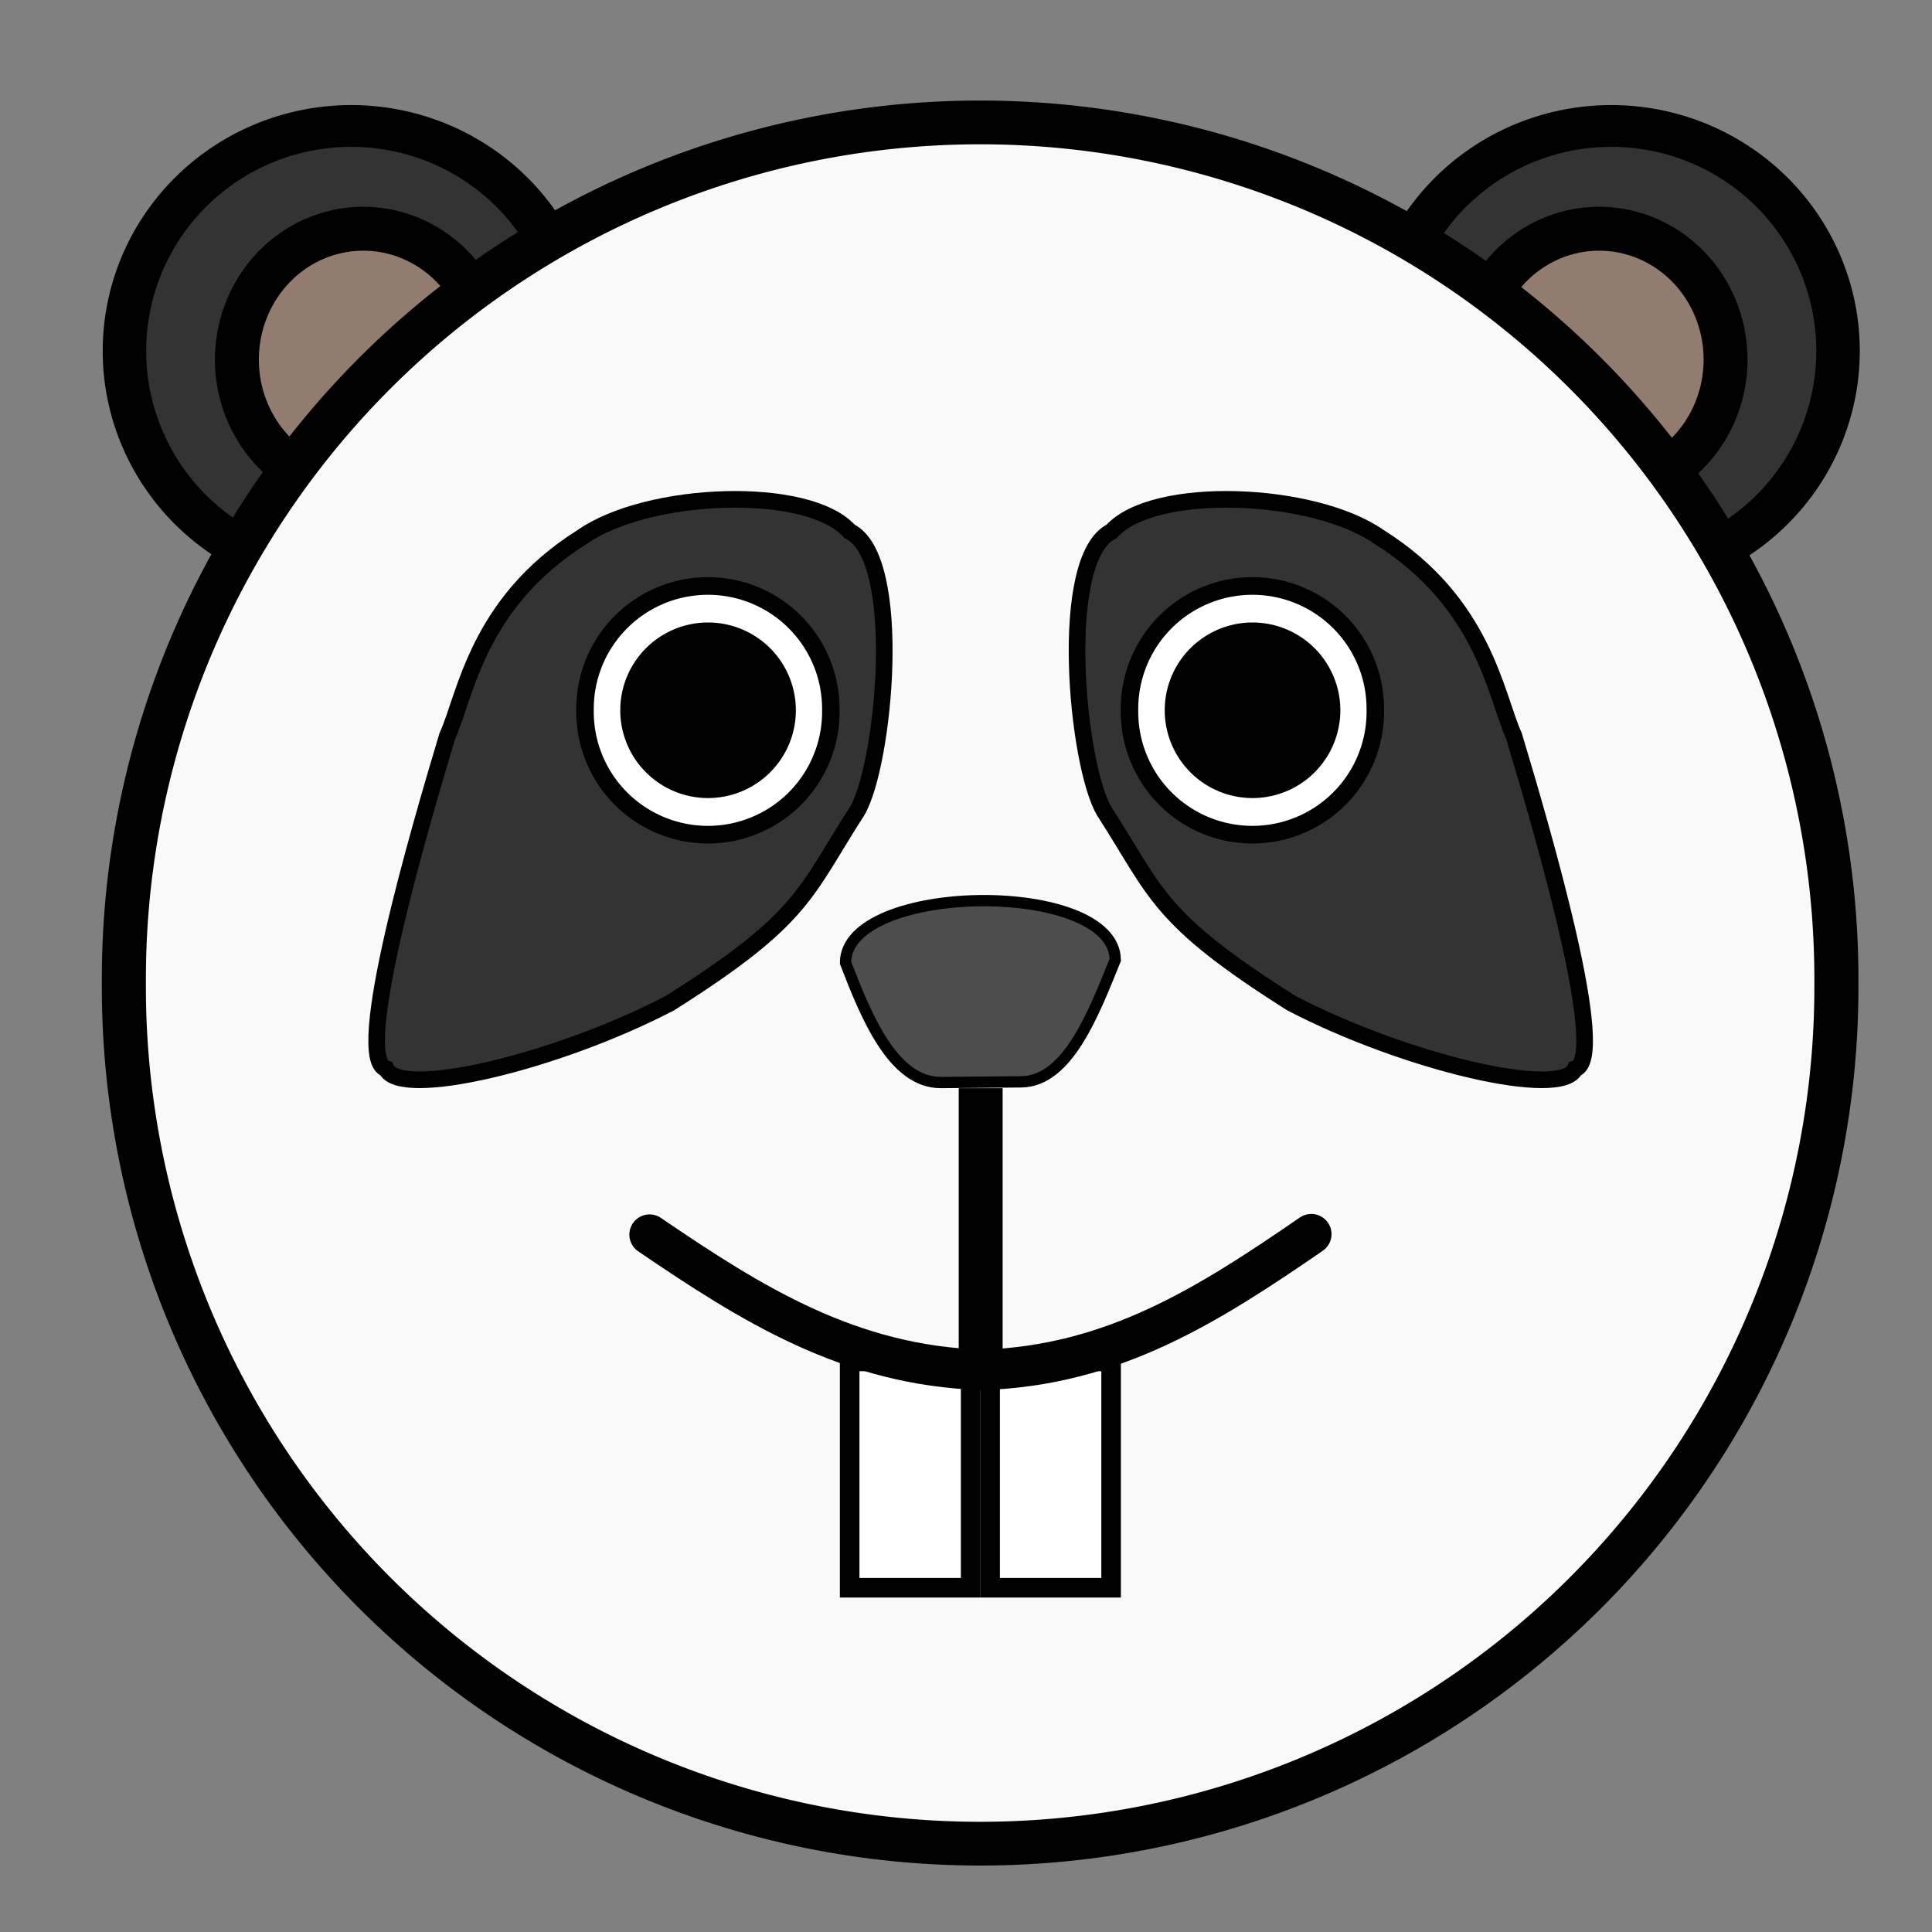 <?xml version="1.0" encoding="UTF-8" standalone="no"?>
<!-- Created with Inkscape (http://www.inkscape.org/) -->
<svg
   xmlns:dc="http://purl.org/dc/elements/1.1/"
   xmlns:cc="http://web.resource.org/cc/"
   xmlns:rdf="http://www.w3.org/1999/02/22-rdf-syntax-ns#"
   xmlns:svg="http://www.w3.org/2000/svg"
   xmlns="http://www.w3.org/2000/svg"
   xmlns:sodipodi="http://sodipodi.sourceforge.net/DTD/sodipodi-0.dtd"
   xmlns:inkscape="http://www.inkscape.org/namespaces/inkscape"
   width="110"
   height="110"
   id="svg20398"
   sodipodi:version="0.32"
   inkscape:version="0.45.1"
   version="1.0"
   sodipodi:docbase="/home/eric/graphique/svg/publication"
   sodipodi:docname="linuxien_panda.svg"
   inkscape:output_extension="org.inkscape.output.svg.inkscape">
  <rect width="100%" height="100%" fill="#808080" stroke="none"/>
  <defs
     id="defs20400" />
  <sodipodi:namedview
     id="base"
     pagecolor="#ffffff"
     bordercolor="#666666"
     borderopacity="1.0"
     inkscape:pageopacity="0.0"
     inkscape:pageshadow="2"
     inkscape:zoom="3.959798"
     inkscape:cx="52.678034"
     inkscape:cy="52.373622"
     inkscape:document-units="px"
     inkscape:current-layer="layer1"
     height="110px"
     width="110px"
     inkscape:window-width="1018"
     inkscape:window-height="684"
     inkscape:window-x="0"
     inkscape:window-y="30" />
  <g
     inkscape:label="Calque 1"
     inkscape:groupmode="layer"
     id="layer1">
    <g
       id="g20425"
       transform="translate(-37.123,-43.184)"
       inkscape:export-filename="/home/eric/graphique/svg/publication/linuxien_panda.png"
       inkscape:export-xdpi="89.980003"
       inkscape:export-ydpi="89.980003">
      <path
         sodipodi:open="true"
         sodipodi:end="7.4455311"
         sodipodi:start="3.5824095"
         transform="matrix(-0.664,0,0,0.638,110.444,50.359)"
         d="M 62.721,11.505 A 19.445,20.077 0 1 1 88.031,38.497"
         sodipodi:ry="20.076782"
         sodipodi:rx="19.445436"
         sodipodi:cy="20.07168"
         sodipodi:cx="80.307129"
         id="path18101"
         style="fill:#333333;fill-opacity:1;fill-rule:nonzero;stroke:#000000;stroke-width:3.728;stroke-linecap:round;stroke-linejoin:miter;stroke-miterlimit:4;stroke-dasharray:none;stroke-dashoffset:0;stroke-opacity:1"
         sodipodi:type="arc" />
      <path
         transform="matrix(-1,0,0,1,143.039,49.141)"
         sodipodi:open="true"
         sodipodi:end="7.4455311"
         sodipodi:start="3.5824095"
         d="M 78.722,11.337 A 7.197,7.45 0 1 1 88.09,21.353"
         sodipodi:ry="7.4498749"
         sodipodi:rx="7.1973367"
         sodipodi:cy="14.515841"
         sodipodi:cx="85.231621"
         id="path18103"
         style="fill:#917c6f;fill-opacity:1;fill-rule:nonzero;stroke:#000000;stroke-width:2.5;stroke-linecap:round;stroke-linejoin:miter;stroke-miterlimit:4;stroke-dasharray:none;stroke-dashoffset:0;stroke-opacity:1"
         sodipodi:type="arc" />
      <path
         sodipodi:open="true"
         sodipodi:end="7.4455311"
         sodipodi:start="3.5824095"
         transform="matrix(0.664,0,0,0.638,75.538,50.359)"
         d="M 62.721,11.505 A 19.445,20.077 0 1 1 88.031,38.497"
         sodipodi:ry="20.076782"
         sodipodi:rx="19.445436"
         sodipodi:cy="20.07168"
         sodipodi:cx="80.307129"
         id="path16141"
         style="fill:#333333;fill-opacity:1;fill-rule:nonzero;stroke:#000000;stroke-width:3.728;stroke-linecap:round;stroke-linejoin:miter;stroke-miterlimit:4;stroke-dasharray:none;stroke-dashoffset:0;stroke-opacity:1"
         sodipodi:type="arc" />
      <path
         transform="translate(42.942,49.141)"
         sodipodi:open="true"
         sodipodi:end="7.4455311"
         sodipodi:start="3.5824095"
         d="M 78.722,11.337 A 7.197,7.45 0 1 1 88.09,21.353"
         sodipodi:ry="7.4498749"
         sodipodi:rx="7.1973367"
         sodipodi:cy="14.515841"
         sodipodi:cx="85.231621"
         id="path16155"
         style="fill:#917c6f;fill-opacity:1;fill-rule:nonzero;stroke:#000000;stroke-width:2.5;stroke-linecap:round;stroke-linejoin:miter;stroke-miterlimit:4;stroke-dasharray:none;stroke-dashoffset:0;stroke-opacity:1"
         sodipodi:type="arc" />
      <path
         inkscape:export-ydpi="18.9"
         inkscape:export-xdpi="18.9"
         inkscape:export-filename="/home/eric/graphique/png/ours.png"
         transform="matrix(0.99,0,0,0.983,43.925,50.379)"
         d="M 98.742 49.619 A 49.245 49.624 0 1 1  0.253,49.619 A 49.245 49.624 0 1 1  98.742 49.619 z"
         sodipodi:ry="49.623745"
         sodipodi:rx="49.244938"
         sodipodi:cy="49.618641"
         sodipodi:cx="49.497475"
         id="path15162"
         style="opacity:1;fill:#f9f9f9;fill-opacity:1;fill-rule:nonzero;stroke:#000000;stroke-width:2.534;stroke-linecap:round;stroke-linejoin:miter;stroke-miterlimit:4;stroke-dasharray:none;stroke-dashoffset:0;stroke-opacity:1"
         sodipodi:type="arc" />
      <path
         inkscape:export-ydpi="18.9"
         inkscape:export-xdpi="18.9"
         inkscape:export-filename="/home/eric/graphique/png/ours.png"
         sodipodi:nodetypes="ccccc"
         id="path14065"
         d="M 85.264,97.999 C 85.263,93.411 100.56,93.214 100.621,97.836 C 99.395,100.866 97.922,104.754 95.268,104.78 L 90.681,104.819 C 87.975,104.814 86.449,101.076 85.264,97.999 z "
         style="fill:#4d4d4d;fill-opacity:1;fill-rule:evenodd;stroke:#000000;stroke-width:0.643px;stroke-linecap:butt;stroke-linejoin:miter;stroke-opacity:1" />
      <path
         inkscape:export-ydpi="18.9"
         inkscape:export-xdpi="18.9"
         inkscape:export-filename="/home/eric/graphique/png/ours.png"
         id="path14073"
         d="M 92.959,105.141 L 92.959,120.423"
         style="fill:none;fill-rule:evenodd;stroke:#000000;stroke-width:2.5;stroke-linecap:butt;stroke-linejoin:miter;stroke-miterlimit:4;stroke-dasharray:none;stroke-opacity:1" />
      <g
         transform="translate(42.942,49.141)"
         inkscape:export-ydpi="18.9"
         inkscape:export-xdpi="18.9"
         inkscape:export-filename="/home/eric/graphique/png/ours.png"
         id="g19289">
        <rect
           style="opacity:1;fill:#ffffff;fill-opacity:1;fill-rule:nonzero;stroke:#000000;stroke-width:1.114;stroke-linecap:round;stroke-linejoin:miter;stroke-miterlimit:4;stroke-dasharray:none;stroke-dashoffset:0;stroke-opacity:1"
           id="rect18316"
           width="6.889"
           height="12.886"
           x="42.557"
           y="71.557" />
        <rect
           style="opacity:1;fill:#ffffff;fill-opacity:1;fill-rule:nonzero;stroke:#000000;stroke-width:1.114;stroke-linecap:round;stroke-linejoin:miter;stroke-miterlimit:4;stroke-dasharray:none;stroke-dashoffset:0;stroke-opacity:1"
           id="rect19287"
           width="6.889"
           height="12.886"
           x="50.554"
           y="71.557" />
      </g>
      <path
         inkscape:export-ydpi="18.9"
         inkscape:export-xdpi="18.9"
         inkscape:export-filename="/home/eric/graphique/png/ours.png"
         sodipodi:nodetypes="ccc"
         id="path6430"
         d="M 74.106,113.478 C 79.919,117.433 85.48,120.947 93.06,121.178 C 100.501,120.938 105.922,117.479 111.784,113.451"
         style="fill:none;fill-rule:evenodd;stroke:#000000;stroke-width:2.3;stroke-linecap:round;stroke-linejoin:miter;stroke-miterlimit:4;stroke-dasharray:none;stroke-opacity:1" />
      <path
         sodipodi:nodetypes="ccccccc"
         id="path19408"
         d="M 85.492,73.437 C 88.613,74.96 87.475,86.764 85.918,89.373 C 82.911,94.039 82.945,95.447 75.255,100.305 C 68.758,103.68 59.889,105.776 59.11,104.039 C 57.168,103.474 60.944,90.575 62.591,85.09 C 63.636,82.808 64.271,77.53 70.259,73.764 C 74.008,71.133 83.135,70.792 85.492,73.437 z "
         style="fill:#333333;fill-opacity:1;fill-rule:evenodd;stroke:#000000;stroke-width:0.946;stroke-linecap:butt;stroke-linejoin:miter;stroke-miterlimit:4;stroke-dasharray:none;stroke-opacity:1" />
      <g
         inkscape:export-ydpi="18.9"
         inkscape:export-xdpi="18.9"
         inkscape:export-filename="/home/eric/graphique/png/ours.png"
         transform="translate(-10.693,27.077)"
         id="g19301">
        <path
           sodipodi:type="arc"
           style="fill:#ffffff;fill-opacity:1;fill-rule:nonzero;stroke:#000000;stroke-width:1.001;stroke-linecap:round;stroke-linejoin:miter;stroke-miterlimit:4;stroke-dasharray:none;stroke-dashoffset:0;stroke-opacity:1"
           id="path19303"
           sodipodi:cx="35.008099"
           sodipodi:cy="35.002998"
           sodipodi:rx="7.0395007"
           sodipodi:ry="6.976366"
           d="M 42.048 35.003 A 7.04 6.976 0 1 1  27.969,35.003 A 7.04 6.976 0 1 1  42.048 35.003 z"
           transform="matrix(0.994,0,0,1.003,53.324,21.442)"
           inkscape:export-filename="/home/eric/graphique/png/tigre.png"
           inkscape:export-xdpi="18.9"
           inkscape:export-ydpi="18.9" />
        <path
           sodipodi:type="arc"
           style="fill:#000000;fill-opacity:1;fill-rule:nonzero;stroke:none;stroke-width:2.5;stroke-linecap:butt;stroke-linejoin:miter;stroke-miterlimit:4;stroke-dasharray:none;stroke-dashoffset:0;stroke-opacity:1"
           id="path19305"
           sodipodi:cx="35.008099"
           sodipodi:cy="35.097698"
           sodipodi:rx="5.0191956"
           sodipodi:ry="4.987628"
           d="M 40.027 35.098 A 5.019 4.988 0 1 1  29.989,35.098 A 5.019 4.988 0 1 1  40.027 35.098 z"
           transform="matrix(0.996,0,0,1.002,53.262,21.379)"
           inkscape:export-filename="/home/eric/graphique/png/tigre.png"
           inkscape:export-xdpi="18.9"
           inkscape:export-ydpi="18.9" />
      </g>
      <path
         sodipodi:nodetypes="ccccccc"
         id="path20396"
         d="M 100.422,73.437 C 97.301,74.96 98.439,86.764 99.996,89.373 C 103.003,94.039 102.969,95.447 110.659,100.305 C 117.156,103.68 126.025,105.776 126.804,104.039 C 128.746,103.474 124.97,90.575 123.323,85.09 C 122.279,82.808 121.643,77.53 115.655,73.764 C 111.907,71.133 102.78,70.792 100.422,73.437 z "
         style="fill:#333333;fill-opacity:1;fill-rule:evenodd;stroke:#000000;stroke-width:0.946;stroke-linecap:butt;stroke-linejoin:miter;stroke-miterlimit:4;stroke-dasharray:none;stroke-opacity:1" />
      <g
         inkscape:export-ydpi="18.9"
         inkscape:export-xdpi="18.9"
         inkscape:export-filename="/home/eric/graphique/png/ours.png"
         transform="translate(20.307,27.077)"
         id="g19295">
        <path
           sodipodi:type="arc"
           style="fill:#ffffff;fill-opacity:1;fill-rule:nonzero;stroke:#000000;stroke-width:1.001;stroke-linecap:round;stroke-linejoin:miter;stroke-miterlimit:4;stroke-dasharray:none;stroke-dashoffset:0;stroke-opacity:1"
           id="path14055"
           sodipodi:cx="35.008099"
           sodipodi:cy="35.002998"
           sodipodi:rx="7.0395007"
           sodipodi:ry="6.976366"
           d="M 42.048 35.003 A 7.04 6.976 0 1 1  27.969,35.003 A 7.04 6.976 0 1 1  42.048 35.003 z"
           transform="matrix(0.994,0,0,1.003,53.324,21.442)"
           inkscape:export-filename="/home/eric/graphique/png/tigre.png"
           inkscape:export-xdpi="18.9"
           inkscape:export-ydpi="18.9" />
        <path
           sodipodi:type="arc"
           style="fill:#000000;fill-opacity:1;fill-rule:nonzero;stroke:none;stroke-width:2.5;stroke-linecap:butt;stroke-linejoin:miter;stroke-miterlimit:4;stroke-dasharray:none;stroke-dashoffset:0;stroke-opacity:1"
           id="path14057"
           sodipodi:cx="35.008099"
           sodipodi:cy="35.097698"
           sodipodi:rx="5.0191956"
           sodipodi:ry="4.987628"
           d="M 40.027 35.098 A 5.019 4.988 0 1 1  29.989,35.098 A 5.019 4.988 0 1 1  40.027 35.098 z"
           transform="matrix(0.996,0,0,1.002,53.262,21.379)"
           inkscape:export-filename="/home/eric/graphique/png/tigre.png"
           inkscape:export-xdpi="18.9"
           inkscape:export-ydpi="18.9" />
      </g>
    </g>
  </g>
</svg>
